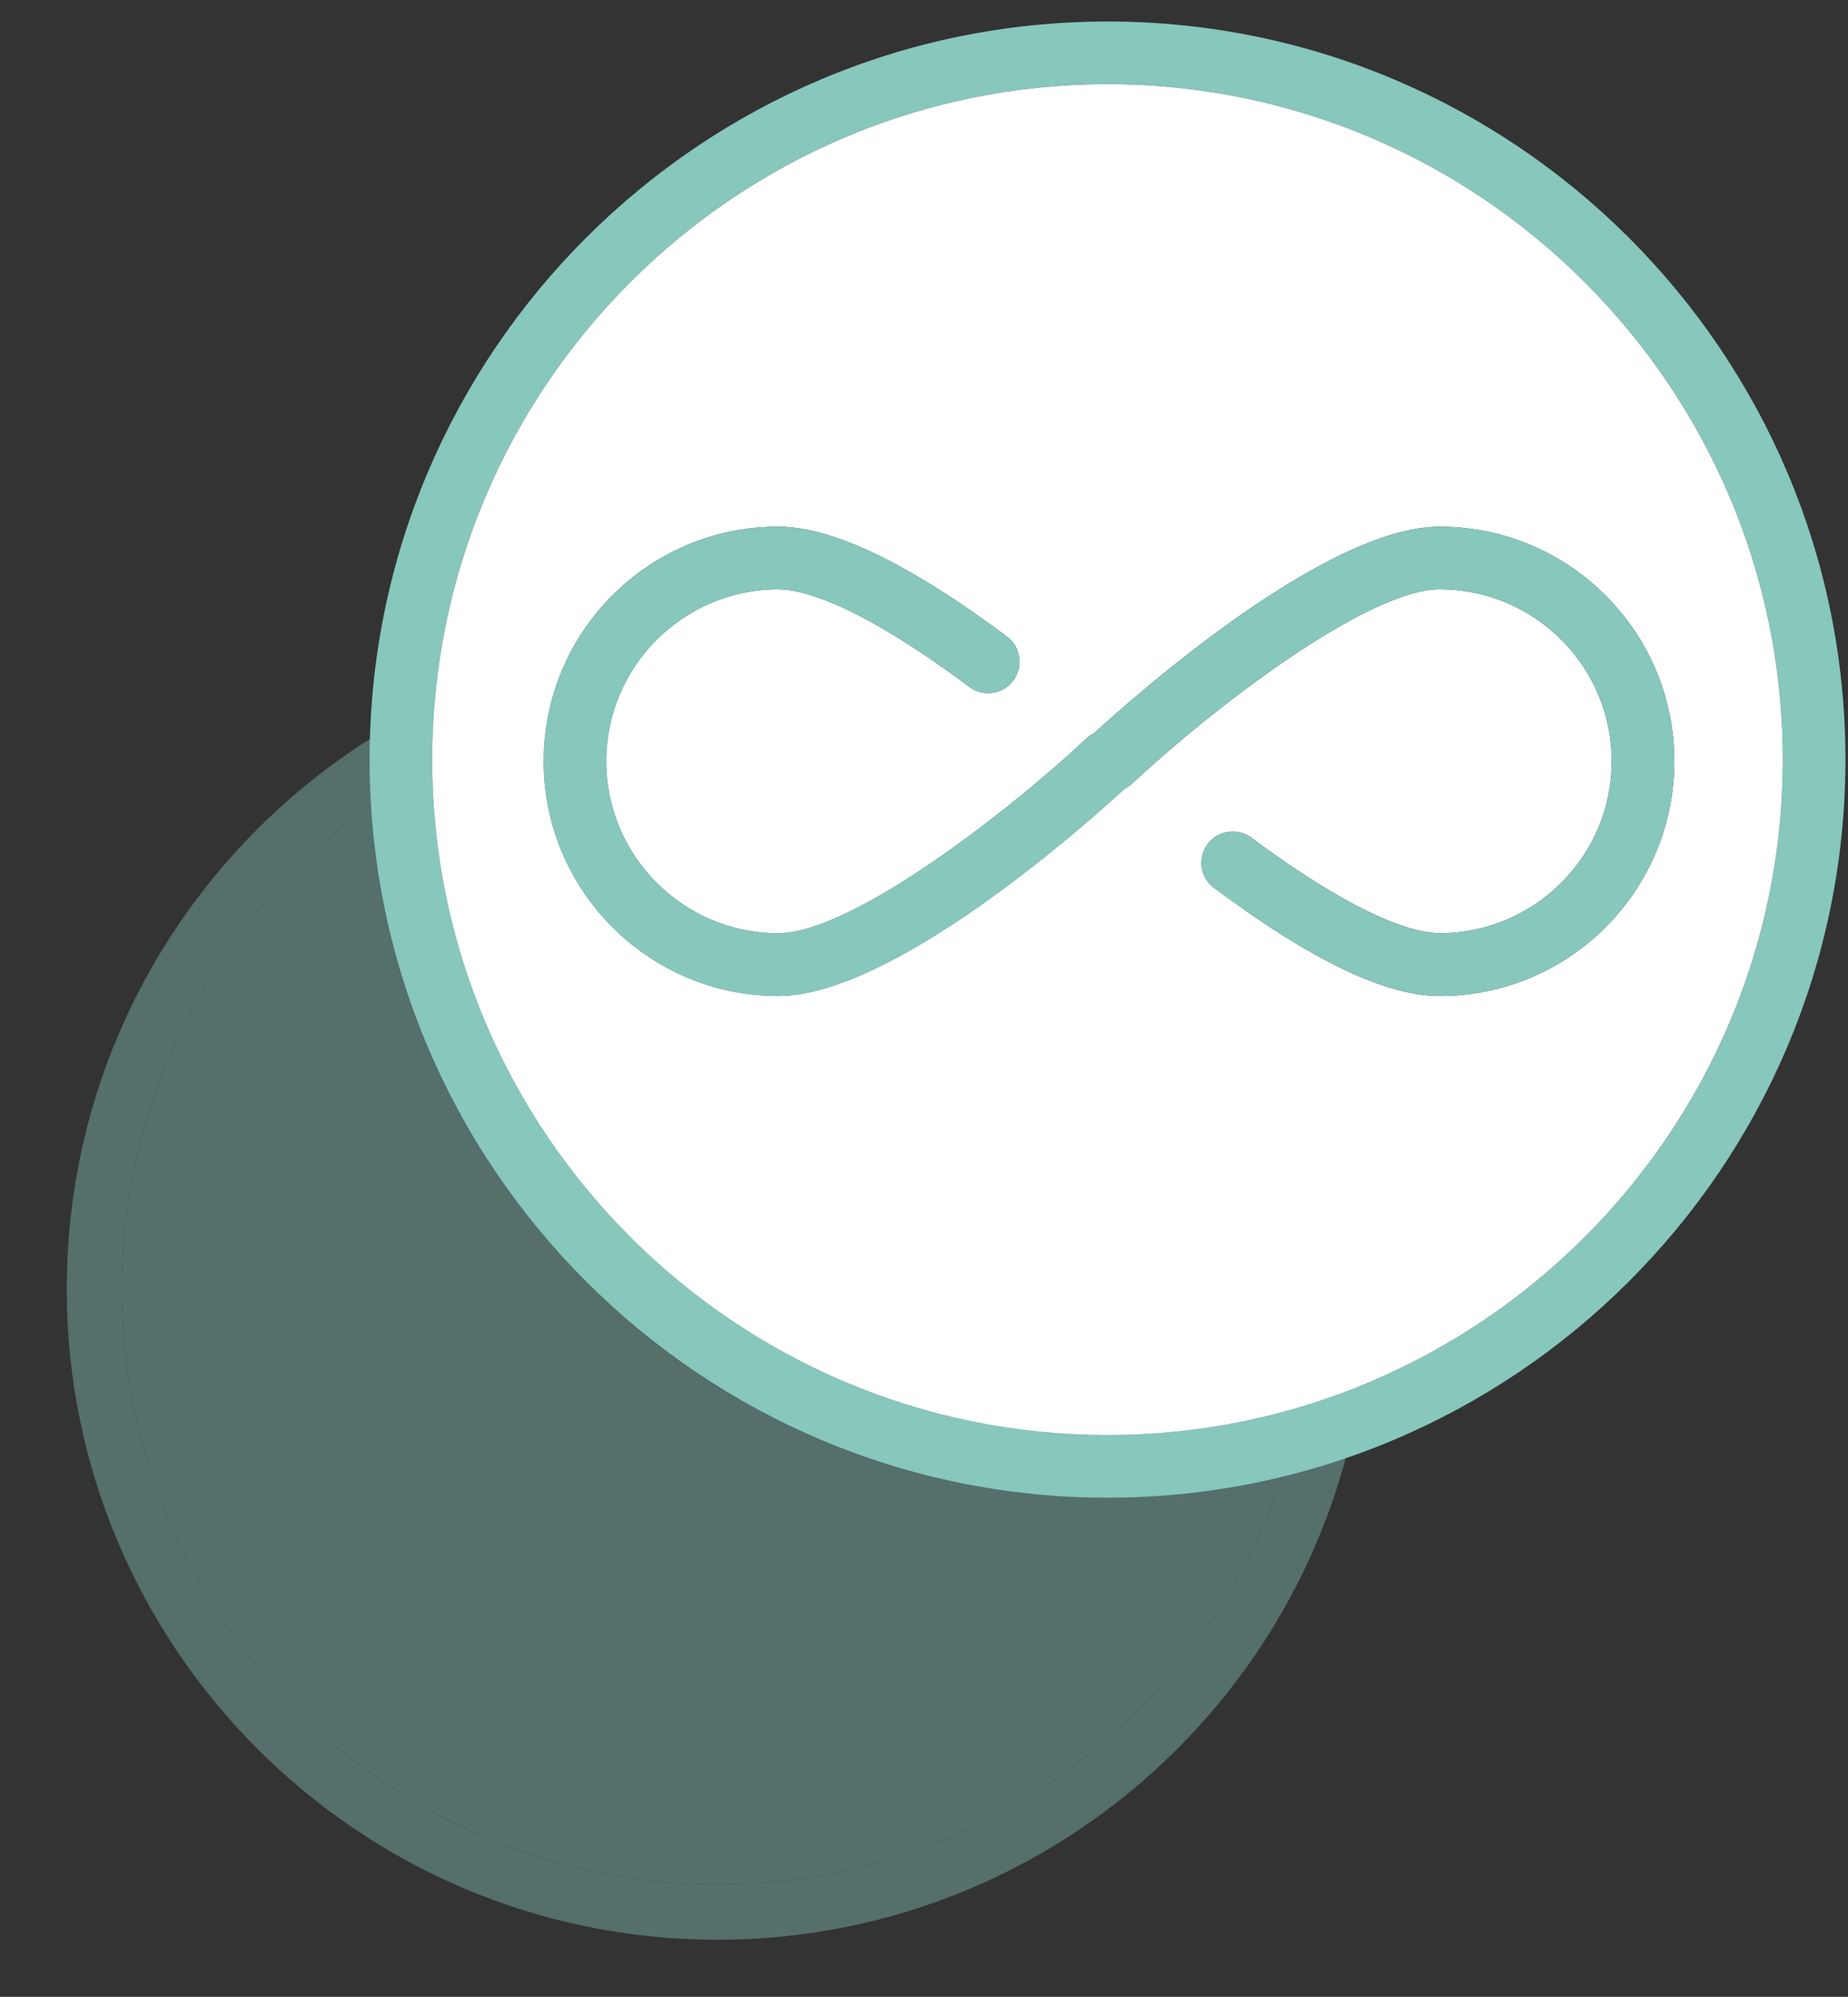 <?xml version="1.0" encoding="utf-8"?>
<!-- Generator: Adobe Illustrator 23.0.4, SVG Export Plug-In . SVG Version: 6.00 Build 0)  -->
<svg version="1.1" xmlns="http://www.w3.org/2000/svg" xmlns:xlink="http://www.w3.org/1999/xlink" x="0px" y="0px"
	 width="60.226px" height="65.063px" viewBox="0 0 60.226 65.063" enable-background="new 0 0 60.226 65.063" xml:space="preserve">
<rect x="0" y="0" width="60.226" height="65.063" fill="#333333" stroke="none"/>
<g id="Camada_1">
</g>
<g id="ícones">
	<g>
		<g opacity="0.4">
			<path fill="#87C7BC" d="M23.379,20.793c-11.694,0-21.205,9.511-21.205,21.205s9.511,21.205,21.205,21.205
				c11.694,0,21.205-9.511,21.205-21.205S35.073,20.793,23.379,20.793z M23.379,61.403c-10.7,0-19.405-8.706-19.405-19.405
				s8.706-19.405,19.405-19.405c10.7,0,19.405,8.706,19.405,19.405S34.078,61.403,23.379,61.403z"/>
			<path fill="#87C7BC" d="M23.379,22.593c-10.7,0-19.405,8.706-19.405,19.405s8.706,19.405,19.405,19.405
				c10.7,0,19.405-8.706,19.405-19.405S34.078,22.593,23.379,22.593z"/>
		</g>
		<g>
			<path fill="#87C7BC" d="M36.094,0.701c-13.263,0-24.049,10.786-24.049,24.049s10.786,24.049,24.049,24.049
				c13.262,0,24.049-10.786,24.049-24.049S49.356,0.701,36.094,0.701z M36.094,46.757c-12.134,0-22.007-9.873-22.007-22.007
				S23.959,2.743,36.094,2.743c12.135,0,22.007,9.873,22.007,22.007S48.228,46.757,36.094,46.757z"/>
			<path fill="#FFFFFF" d="M36.094,2.743c-12.134,0-22.007,9.873-22.007,22.007s9.873,22.007,22.007,22.007
				c12.135,0,22.007-9.873,22.007-22.007S48.228,2.743,36.094,2.743z M46.923,32.453c-1.767,0-4.174-1.155-7.354-3.518
				c-0.457-0.333-0.548-0.972-0.215-1.429c0.338-0.451,0.978-0.548,1.429-0.209c3.647,2.707,5.415,3.11,6.14,3.11
				c3.089,0,5.603-2.514,5.603-5.603s-2.514-5.603-5.603-5.603c-2.369,0-7.423,3.894-10.05,6.349
				c-0.07,0.064-0.145,0.118-0.226,0.156c-1.273,1.166-7.536,6.747-11.286,6.747c-4.217,0-7.644-3.432-7.644-7.649
				s3.427-7.644,7.644-7.644c1.762,0,4.27,1.203,7.456,3.583c0.451,0.338,0.543,0.978,0.204,1.434
				c-0.338,0.451-0.978,0.542-1.429,0.204c-3.706-2.766-5.495-3.18-6.231-3.18c-3.089,0-5.603,2.514-5.603,5.603
				s2.514,5.603,5.603,5.603c2.374,0,7.424-3.894,10.05-6.349c0.075-0.065,0.15-0.124,0.236-0.161
				c1.3-1.187,7.536-6.736,11.275-6.736c4.217,0,7.644,3.427,7.644,7.644S51.14,32.453,46.923,32.453z"/>
			<g>
				<path fill="#87C7BC" d="M36.808,25.556c-0.038,0.038-0.091,0.086-0.161,0.151c-1.273,1.166-7.536,6.747-11.286,6.747
					c-4.217,0-7.644-3.432-7.644-7.649s3.427-7.644,7.644-7.644c1.762,0,4.27,1.203,7.456,3.583
					c0.451,0.338,0.543,0.978,0.204,1.434c-0.338,0.451-0.978,0.542-1.429,0.204c-3.706-2.766-5.495-3.18-6.231-3.18
					c-3.089,0-5.603,2.514-5.603,5.603s2.514,5.603,5.603,5.603c2.374,0,7.424-3.894,10.05-6.349
					c0.075-0.065,0.15-0.124,0.236-0.161c0.397-0.199,0.892-0.129,1.209,0.215C37.243,24.524,37.222,25.169,36.808,25.556z"/>
				<path fill="#87C7BC" d="M54.567,24.804c0,4.217-3.427,7.649-7.644,7.649c-1.767,0-4.174-1.155-7.354-3.518
					c-0.457-0.333-0.548-0.972-0.215-1.429c0.338-0.451,0.978-0.548,1.429-0.209c3.647,2.707,5.415,3.11,6.14,3.11
					c3.089,0,5.603-2.514,5.603-5.603s-2.514-5.603-5.603-5.603c-2.369,0-7.423,3.894-10.05,6.349
					c-0.07,0.064-0.145,0.118-0.226,0.156c-0.397,0.215-0.897,0.14-1.219-0.204c-0.387-0.414-0.36-1.058,0.048-1.445
					c0.043-0.038,0.097-0.091,0.172-0.161c1.3-1.187,7.536-6.736,11.275-6.736C51.14,17.16,54.567,20.587,54.567,24.804z"/>
			</g>
		</g>
	</g>
</g>
</svg>

